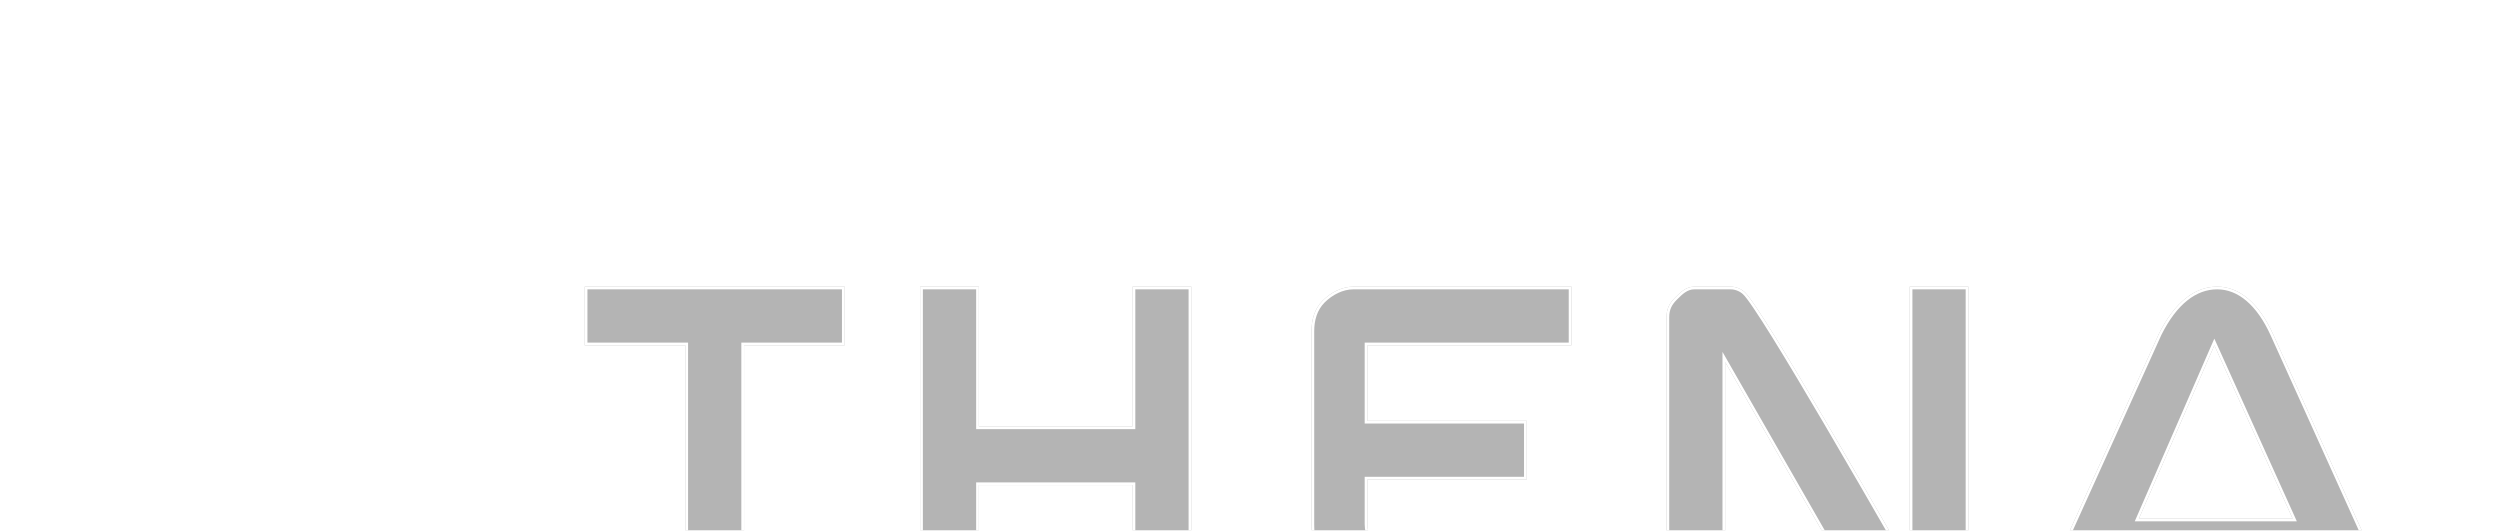 <?xml version="1.0" encoding="utf-8"?>
<svg xmlns="http://www.w3.org/2000/svg" width="1753" height="372" viewBox="0 0 1753 372" fill="none">
<g filter="url(#filter0_dddi_298_25)">
<path d="M1593.88 95.321L1686 299.166H1642.88L1627.2 265.845H1480.2L1466.47 299.166H1421.39L1513.87 94.989C1524.9 72.93 1539 62 1554.68 62C1570.36 62 1584.08 73.76 1593.88 95.321ZM1607.6 224.684L1552.72 103.161L1499.8 224.684H1607.6Z" fill="#B4B4B4"/>
<path d="M1628.06 265.439L1627.8 264.892H1627.2H1480.2H1479.56L1479.31 265.482L1465.84 298.213H1422.87L1514.73 95.399C1525.68 73.497 1539.52 62.953 1554.68 62.953C1569.8 62.953 1583.27 74.293 1593.01 95.715L1684.52 298.213H1643.48L1628.06 265.439ZM1607.6 225.637H1609.07L1608.47 224.292L1553.59 102.769L1552.7 100.811L1551.84 102.781L1498.92 224.304L1498.34 225.637H1499.8H1607.6Z" stroke="white" stroke-width="1.906"/>
</g>
<g filter="url(#filter1_dddi_298_25)">
<path d="M177.717 169.039C237.221 183.009 283.154 234.86 283.61 298.212H177.717V169.039Z" fill="white" stroke="white" stroke-width="1.906"/>
<path d="M294.366 155.129H212.996V62.955C255.395 63.12 281.277 74.307 296.598 91.304C311.848 108.222 316.804 131.08 316.931 155.129H294.366Z" fill="white" stroke="white" stroke-width="1.906"/>
<path d="M92.481 62.953H173.85V155.128C130.466 154.966 104.093 143.775 88.528 126.773C73.041 109.856 68.082 87.002 67.955 62.953H92.481Z" fill="white" stroke="white" stroke-width="1.906"/>
</g>
<g filter="url(#filter2_dddi_298_25)">
<path d="M1380.23 62V277.605C1380.23 283.485 1378.27 289.366 1374.35 293.286C1370.43 297.206 1364.55 299.166 1360.63 299.166C1348.87 299.166 1337.11 299.166 1327.31 299.166C1319.47 299.166 1313.59 295.246 1309.67 289.366L1209.71 114.921V299.166H1168.55V83.561C1168.55 77.68 1170.51 73.76 1174.43 69.84C1178.35 65.92 1182.27 62 1188.15 62H1213.63C1217.55 62 1221.47 63.96 1223.43 65.92C1235.12 75.938 1325.35 234.484 1339.07 258.005V62H1380.23Z" fill="#B4B4B4"/>
<path d="M1208.76 114.921V298.213H1169.5V83.561C1169.5 80.732 1169.97 78.417 1170.89 76.352C1171.81 74.284 1173.2 72.418 1175.1 70.514C1179.08 66.539 1182.72 62.953 1188.15 62.953H1213.63C1217.28 62.953 1220.96 64.8 1222.76 66.594L1222.78 66.62L1222.81 66.644C1223.46 67.197 1224.44 68.33 1225.75 70.047C1227.04 71.744 1228.6 73.957 1230.4 76.619C1234.01 81.944 1238.54 89.038 1243.69 97.354C1254 113.984 1266.8 135.469 1279.67 157.382C1297.75 188.17 1315.94 219.771 1327.55 239.938C1332.47 248.485 1336.2 254.978 1338.25 258.485L1340.03 261.53V258.005V62.953H1379.28V277.605C1379.28 283.296 1377.38 288.911 1373.68 292.612C1369.95 296.342 1364.32 298.213 1360.63 298.213H1360.56H1360.49H1360.43H1360.36H1360.29H1360.22H1360.15H1360.08H1360.01H1359.94H1359.87H1359.81H1359.74H1359.67H1359.6H1359.53H1359.46H1359.39H1359.32H1359.25H1359.19H1359.12H1359.05H1358.98H1358.91H1358.84H1358.77H1358.7H1358.63H1358.57H1358.5H1358.43H1358.36H1358.29H1358.22H1358.15H1358.08H1358.01H1357.95H1357.88H1357.81H1357.74H1357.67H1357.6H1357.53H1357.46H1357.4H1357.33H1357.26H1357.19H1357.12H1357.05H1356.98H1356.91H1356.85H1356.78H1356.71H1356.64H1356.57H1356.5H1356.43H1356.36H1356.3H1356.23H1356.16H1356.09H1356.02H1355.95H1355.88H1355.81H1355.75H1355.68H1355.61H1355.54H1355.47H1355.4H1355.33H1355.26H1355.2H1355.13H1355.06H1354.99H1354.92H1354.85H1354.78H1354.72H1354.65H1354.58H1354.51H1354.44H1354.37H1354.3H1354.24H1354.17H1354.1H1354.03H1353.96H1353.89H1353.82H1353.76H1353.69H1353.62H1353.55H1353.48H1353.41H1353.35H1353.28H1353.21H1353.14H1353.07H1353H1352.94H1352.87H1352.8H1352.73H1352.66H1352.59H1352.53H1352.46H1352.39H1352.32H1352.25H1352.18H1352.12H1352.05H1351.98H1351.91H1351.84H1351.77H1351.71H1351.64H1351.57H1351.5H1351.43H1351.37H1351.3H1351.23H1351.16H1351.09H1351.03H1350.96H1350.89H1350.82H1350.75H1350.69H1350.62H1350.55H1350.48H1350.41H1350.35H1350.28H1350.21H1350.14H1350.07H1350.01H1349.94H1349.87H1349.8H1349.73H1349.67H1349.6H1349.53H1349.46H1349.4H1349.33H1349.26H1349.19H1349.13H1349.06H1348.99H1348.92H1348.85H1348.79H1348.72H1348.65H1348.58H1348.52H1348.45H1348.38H1348.31H1348.25H1348.18H1348.11H1348.04H1347.98H1347.91H1347.84H1347.77H1347.71H1347.64H1347.57H1347.51H1347.44H1347.37H1347.3H1347.24H1347.17H1347.1H1347.04H1346.97H1346.9H1346.83H1346.77H1346.7H1346.63H1346.57H1346.5H1346.43H1346.36H1346.3H1346.23H1346.16H1346.1H1346.03H1345.96H1345.9H1345.83H1345.76H1345.7H1345.63H1345.56H1345.49H1345.43H1345.36H1345.29H1345.23H1345.16H1345.09H1345.03H1344.96H1344.89H1344.83H1344.76H1344.7H1344.63H1344.56H1344.5H1344.43H1344.36H1344.3H1344.23H1344.16H1344.1H1344.03H1343.96H1343.9H1343.83H1343.77H1343.7H1343.63H1343.57H1343.5H1343.44H1343.37H1343.3H1343.24H1343.17H1343.11H1343.04H1342.97H1342.91H1342.84H1342.78H1342.71H1342.64H1342.58H1342.51H1342.45H1342.38H1342.31H1342.25H1342.18H1342.12H1342.05H1341.99H1341.92H1341.86H1341.79H1341.72H1341.66H1341.59H1341.53H1341.46H1341.4H1341.33H1341.27H1341.2H1341.14H1341.07H1341.01H1340.94H1340.88H1340.81H1340.74H1340.68H1340.61H1340.55H1340.48H1340.42H1340.35H1340.29H1340.22H1340.16H1340.09H1340.03H1339.97H1339.9H1339.84H1339.77H1339.71H1339.64H1339.58H1339.51H1339.45H1339.38H1339.32H1339.25H1339.19H1339.13H1339.06H1339H1338.93H1338.87H1338.8H1338.74H1338.67H1338.61H1338.55H1338.48H1338.42H1338.35H1338.29H1338.23H1338.16H1338.1H1338.03H1337.97H1337.91H1337.84H1337.78H1337.71H1337.65H1337.59H1337.52H1337.46H1337.4H1337.33H1337.27H1337.2H1337.14H1337.08H1337.01H1336.95H1336.89H1336.82H1336.76H1336.7H1336.63H1336.57H1336.51H1336.44H1336.38H1336.32H1336.25H1336.19H1336.13H1336.07H1336H1335.94H1335.88H1335.81H1335.75H1335.69H1335.63H1335.56H1335.5H1335.44H1335.37H1335.31H1335.25H1335.19H1335.12H1335.06H1335H1334.94H1334.87H1334.81H1334.75H1334.69H1334.62H1334.56H1334.5H1334.44H1334.38H1334.31H1334.25H1334.19H1334.13H1334.07H1334H1333.94H1333.88H1333.82H1333.76H1333.7H1333.63H1333.57H1333.51H1333.45H1333.39H1333.33H1333.26H1333.2H1333.14H1333.08H1333.02H1332.96H1332.9H1332.83H1332.77H1332.71H1332.65H1332.59H1332.53H1332.47H1332.41H1332.35H1332.28H1332.22H1332.16H1332.1H1332.04H1331.98H1331.92H1331.86H1331.8H1331.74H1331.68H1331.62H1331.56H1331.5H1331.44H1331.38H1331.32H1331.26H1331.2H1331.14H1331.07H1331.01H1330.95H1330.89H1330.83H1330.77H1330.71H1330.66H1330.6H1330.54H1330.48H1330.42H1330.36H1330.3H1330.24H1330.18H1330.12H1330.06H1330H1329.94H1329.88H1329.82H1329.76H1329.7H1329.64H1329.58H1329.53H1329.47H1329.41H1329.35H1329.29H1329.23H1329.17H1329.11H1329.05H1329H1328.94H1328.88H1328.82H1328.76H1328.7H1328.64H1328.59H1328.53H1328.47H1328.41H1328.35H1328.29H1328.24H1328.18H1328.12H1328.06H1328H1327.95H1327.89H1327.83H1327.77H1327.71H1327.66H1327.6H1327.54H1327.48H1327.43H1327.37H1327.31C1319.85 298.213 1314.26 294.509 1310.48 288.864L1210.54 114.448L1208.76 111.342V114.921Z" stroke="white" stroke-width="1.906"/>
</g>
<g filter="url(#filter3_dddi_298_25)">
<path d="M1101.9 62V103.161H958.821V156.082H1070.54V197.243H958.821V228.604C958.821 236.444 962.741 242.324 968.621 248.205C974.501 254.085 980.382 258.005 990.182 258.005H1101.9V299.166H990.182C970.581 299.166 952.941 291.326 939.221 277.605C925.5 263.885 919.62 246.245 919.62 228.604V93.361C919.62 85.521 921.58 77.68 927.46 71.8C933.34 65.92 941.181 62 949.021 62H1101.9Z" fill="#B4B4B4"/>
<path d="M990.182 258.958H1100.95V298.213H990.182C970.851 298.213 953.448 290.485 939.894 276.932C926.379 263.416 920.573 246.031 920.573 228.604V93.361C920.573 85.668 922.496 78.112 928.134 72.474C933.881 66.728 941.491 62.953 949.021 62.953H1100.95V102.208H958.821H957.868V103.161V156.082V157.035H958.821H1069.59V196.29H958.821H957.868V197.243V228.604C957.868 236.819 961.999 242.93 967.948 248.878C973.932 254.862 980.04 258.958 990.182 258.958Z" stroke="white" stroke-width="1.906"/>
</g>
<g filter="url(#filter4_dddi_298_25)">
<path d="M794.178 160.002V62H835.339V299.166H794.178V201.163H686.375V299.166H645.214V62H686.375V160.002H794.178Z" fill="#B4B4B4"/>
<path d="M794.178 160.955H795.13V160.002V62.953H834.386V298.213H795.13V201.163V200.211H794.178H686.375H685.422V201.163V298.213H646.167V62.953H685.422V160.002V160.955H686.375H794.178Z" stroke="white" stroke-width="1.906"/>
</g>
<g filter="url(#filter5_dddi_298_25)">
<path d="M410.009 103.161V62H592.293V103.161H521.732V299.166H480.571V103.161H410.009Z" fill="#B4B4B4"/>
<path d="M480.571 102.208H410.962V62.953H591.34V102.208H521.732H520.779V103.161V298.213H481.523V103.161V102.208H480.571Z" stroke="white" stroke-width="1.906"/>
</g>
<defs>
<filter id="filter0_dddi_298_25" x="1354.63" y="0.579" width="398.129" height="395.744" filterUnits="userSpaceOnUse" color-interpolation-filters="sRGB">
<feFlood flood-opacity="0" result="BackgroundImageFix"/>
<feColorMatrix in="SourceAlpha" type="matrix" values="0 0 0 0 0 0 0 0 0 0 0 0 0 0 0 0 0 0 127 0" result="hardAlpha"/>
<feOffset dy="14.511"/>
<feComposite in2="hardAlpha" operator="out"/>
<feColorMatrix type="matrix" values="0 0 0 0 0.387 0 0 0 0 0.387 0 0 0 0 0.387 0 0 0 1 0"/>
<feBlend mode="normal" in2="BackgroundImageFix" result="effect1_dropShadow_298_25"/>
<feColorMatrix in="SourceAlpha" type="matrix" values="0 0 0 0 0 0 0 0 0 0 0 0 0 0 0 0 0 0 127 0" result="hardAlpha"/>
<feOffset dy="21.97"/>
<feGaussianBlur stdDeviation="3.816"/>
<feComposite in2="hardAlpha" operator="out"/>
<feColorMatrix type="matrix" values="0 0 0 0 1 0 0 0 0 1 0 0 0 0 1 0 0 0 0.41 0"/>
<feBlend mode="normal" in2="effect1_dropShadow_298_25" result="effect2_dropShadow_298_25"/>
<feColorMatrix in="SourceAlpha" type="matrix" values="0 0 0 0 0 0 0 0 0 0 0 0 0 0 0 0 0 0 127 0" result="hardAlpha"/>
<feOffset dy="5.341"/>
<feGaussianBlur stdDeviation="33.381"/>
<feComposite in2="hardAlpha" operator="out"/>
<feColorMatrix type="matrix" values="0 0 0 0 1 0 0 0 0 1 0 0 0 0 1 0 0 0 1 0"/>
<feBlend mode="normal" in2="effect2_dropShadow_298_25" result="effect3_dropShadow_298_25"/>
<feBlend mode="normal" in="SourceGraphic" in2="effect3_dropShadow_298_25" result="shape"/>
<feColorMatrix in="SourceAlpha" type="matrix" values="0 0 0 0 0 0 0 0 0 0 0 0 0 0 0 0 0 0 127 0" result="hardAlpha"/>
<feOffset dy="97.158"/>
<feGaussianBlur stdDeviation="77.843"/>
<feComposite in2="hardAlpha" operator="arithmetic" k2="-1" k3="1"/>
<feColorMatrix type="matrix" values="0 0 0 0 0.416 0 0 0 0 0 0 0 0 0 1 0 0 0 1 0"/>
<feBlend mode="normal" in2="shape" result="effect4_innerShadow_298_25"/>
</filter>
<filter id="filter1_dddi_298_25" x="0.239" y="0.579" width="384.409" height="395.743" filterUnits="userSpaceOnUse" color-interpolation-filters="sRGB">
<feFlood flood-opacity="0" result="BackgroundImageFix"/>
<feColorMatrix in="SourceAlpha" type="matrix" values="0 0 0 0 0 0 0 0 0 0 0 0 0 0 0 0 0 0 127 0" result="hardAlpha"/>
<feOffset dy="14.511"/>
<feComposite in2="hardAlpha" operator="out"/>
<feColorMatrix type="matrix" values="0 0 0 0 0.387 0 0 0 0 0.387 0 0 0 0 0.387 0 0 0 1 0"/>
<feBlend mode="normal" in2="BackgroundImageFix" result="effect1_dropShadow_298_25"/>
<feColorMatrix in="SourceAlpha" type="matrix" values="0 0 0 0 0 0 0 0 0 0 0 0 0 0 0 0 0 0 127 0" result="hardAlpha"/>
<feOffset dy="21.97"/>
<feGaussianBlur stdDeviation="3.816"/>
<feComposite in2="hardAlpha" operator="out"/>
<feColorMatrix type="matrix" values="0 0 0 0 1 0 0 0 0 1 0 0 0 0 1 0 0 0 0.41 0"/>
<feBlend mode="normal" in2="effect1_dropShadow_298_25" result="effect2_dropShadow_298_25"/>
<feColorMatrix in="SourceAlpha" type="matrix" values="0 0 0 0 0 0 0 0 0 0 0 0 0 0 0 0 0 0 127 0" result="hardAlpha"/>
<feOffset dy="5.341"/>
<feGaussianBlur stdDeviation="33.381"/>
<feComposite in2="hardAlpha" operator="out"/>
<feColorMatrix type="matrix" values="0 0 0 0 1 0 0 0 0 1 0 0 0 0 1 0 0 0 1 0"/>
<feBlend mode="normal" in2="effect2_dropShadow_298_25" result="effect3_dropShadow_298_25"/>
<feBlend mode="normal" in="SourceGraphic" in2="effect3_dropShadow_298_25" result="shape"/>
<feColorMatrix in="SourceAlpha" type="matrix" values="0 0 0 0 0 0 0 0 0 0 0 0 0 0 0 0 0 0 127 0" result="hardAlpha"/>
<feOffset dy="97.158"/>
<feGaussianBlur stdDeviation="77.843"/>
<feComposite in2="hardAlpha" operator="arithmetic" k2="-1" k3="1"/>
<feColorMatrix type="matrix" values="0 0 0 0 0.416 0 0 0 0 0 0 0 0 0 1 0 0 0 1 0"/>
<feBlend mode="normal" in2="shape" result="effect4_innerShadow_298_25"/>
</filter>
<filter id="filter2_dddi_298_25" x="1101.79" y="0.579" width="345.208" height="395.744" filterUnits="userSpaceOnUse" color-interpolation-filters="sRGB">
<feFlood flood-opacity="0" result="BackgroundImageFix"/>
<feColorMatrix in="SourceAlpha" type="matrix" values="0 0 0 0 0 0 0 0 0 0 0 0 0 0 0 0 0 0 127 0" result="hardAlpha"/>
<feOffset dy="14.511"/>
<feComposite in2="hardAlpha" operator="out"/>
<feColorMatrix type="matrix" values="0 0 0 0 0.387 0 0 0 0 0.387 0 0 0 0 0.387 0 0 0 1 0"/>
<feBlend mode="normal" in2="BackgroundImageFix" result="effect1_dropShadow_298_25"/>
<feColorMatrix in="SourceAlpha" type="matrix" values="0 0 0 0 0 0 0 0 0 0 0 0 0 0 0 0 0 0 127 0" result="hardAlpha"/>
<feOffset dy="21.97"/>
<feGaussianBlur stdDeviation="3.816"/>
<feComposite in2="hardAlpha" operator="out"/>
<feColorMatrix type="matrix" values="0 0 0 0 1 0 0 0 0 1 0 0 0 0 1 0 0 0 0.41 0"/>
<feBlend mode="normal" in2="effect1_dropShadow_298_25" result="effect2_dropShadow_298_25"/>
<feColorMatrix in="SourceAlpha" type="matrix" values="0 0 0 0 0 0 0 0 0 0 0 0 0 0 0 0 0 0 127 0" result="hardAlpha"/>
<feOffset dy="5.341"/>
<feGaussianBlur stdDeviation="33.381"/>
<feComposite in2="hardAlpha" operator="out"/>
<feColorMatrix type="matrix" values="0 0 0 0 1 0 0 0 0 1 0 0 0 0 1 0 0 0 1 0"/>
<feBlend mode="normal" in2="effect2_dropShadow_298_25" result="effect3_dropShadow_298_25"/>
<feBlend mode="normal" in="SourceGraphic" in2="effect3_dropShadow_298_25" result="shape"/>
<feColorMatrix in="SourceAlpha" type="matrix" values="0 0 0 0 0 0 0 0 0 0 0 0 0 0 0 0 0 0 127 0" result="hardAlpha"/>
<feOffset dy="97.158"/>
<feGaussianBlur stdDeviation="77.843"/>
<feComposite in2="hardAlpha" operator="arithmetic" k2="-1" k3="1"/>
<feColorMatrix type="matrix" values="0 0 0 0 0.416 0 0 0 0 0 0 0 0 0 1 0 0 0 1 0"/>
<feBlend mode="normal" in2="shape" result="effect4_innerShadow_298_25"/>
</filter>
<filter id="filter3_dddi_298_25" x="852.859" y="0.579" width="315.808" height="395.744" filterUnits="userSpaceOnUse" color-interpolation-filters="sRGB">
<feFlood flood-opacity="0" result="BackgroundImageFix"/>
<feColorMatrix in="SourceAlpha" type="matrix" values="0 0 0 0 0 0 0 0 0 0 0 0 0 0 0 0 0 0 127 0" result="hardAlpha"/>
<feOffset dy="14.511"/>
<feComposite in2="hardAlpha" operator="out"/>
<feColorMatrix type="matrix" values="0 0 0 0 0.387 0 0 0 0 0.387 0 0 0 0 0.387 0 0 0 1 0"/>
<feBlend mode="normal" in2="BackgroundImageFix" result="effect1_dropShadow_298_25"/>
<feColorMatrix in="SourceAlpha" type="matrix" values="0 0 0 0 0 0 0 0 0 0 0 0 0 0 0 0 0 0 127 0" result="hardAlpha"/>
<feOffset dy="21.97"/>
<feGaussianBlur stdDeviation="3.816"/>
<feComposite in2="hardAlpha" operator="out"/>
<feColorMatrix type="matrix" values="0 0 0 0 1 0 0 0 0 1 0 0 0 0 1 0 0 0 0.41 0"/>
<feBlend mode="normal" in2="effect1_dropShadow_298_25" result="effect2_dropShadow_298_25"/>
<feColorMatrix in="SourceAlpha" type="matrix" values="0 0 0 0 0 0 0 0 0 0 0 0 0 0 0 0 0 0 127 0" result="hardAlpha"/>
<feOffset dy="5.341"/>
<feGaussianBlur stdDeviation="33.381"/>
<feComposite in2="hardAlpha" operator="out"/>
<feColorMatrix type="matrix" values="0 0 0 0 1 0 0 0 0 1 0 0 0 0 1 0 0 0 1 0"/>
<feBlend mode="normal" in2="effect2_dropShadow_298_25" result="effect3_dropShadow_298_25"/>
<feBlend mode="normal" in="SourceGraphic" in2="effect3_dropShadow_298_25" result="shape"/>
<feColorMatrix in="SourceAlpha" type="matrix" values="0 0 0 0 0 0 0 0 0 0 0 0 0 0 0 0 0 0 127 0" result="hardAlpha"/>
<feOffset dy="97.158"/>
<feGaussianBlur stdDeviation="77.843"/>
<feComposite in2="hardAlpha" operator="arithmetic" k2="-1" k3="1"/>
<feColorMatrix type="matrix" values="0 0 0 0 0.416 0 0 0 0 0 0 0 0 0 1 0 0 0 1 0"/>
<feBlend mode="normal" in2="shape" result="effect4_innerShadow_298_25"/>
</filter>
<filter id="filter4_dddi_298_25" x="578.452" y="0.579" width="323.647" height="395.744" filterUnits="userSpaceOnUse" color-interpolation-filters="sRGB">
<feFlood flood-opacity="0" result="BackgroundImageFix"/>
<feColorMatrix in="SourceAlpha" type="matrix" values="0 0 0 0 0 0 0 0 0 0 0 0 0 0 0 0 0 0 127 0" result="hardAlpha"/>
<feOffset dy="14.511"/>
<feComposite in2="hardAlpha" operator="out"/>
<feColorMatrix type="matrix" values="0 0 0 0 0.387 0 0 0 0 0.387 0 0 0 0 0.387 0 0 0 1 0"/>
<feBlend mode="normal" in2="BackgroundImageFix" result="effect1_dropShadow_298_25"/>
<feColorMatrix in="SourceAlpha" type="matrix" values="0 0 0 0 0 0 0 0 0 0 0 0 0 0 0 0 0 0 127 0" result="hardAlpha"/>
<feOffset dy="21.97"/>
<feGaussianBlur stdDeviation="3.816"/>
<feComposite in2="hardAlpha" operator="out"/>
<feColorMatrix type="matrix" values="0 0 0 0 1 0 0 0 0 1 0 0 0 0 1 0 0 0 0.41 0"/>
<feBlend mode="normal" in2="effect1_dropShadow_298_25" result="effect2_dropShadow_298_25"/>
<feColorMatrix in="SourceAlpha" type="matrix" values="0 0 0 0 0 0 0 0 0 0 0 0 0 0 0 0 0 0 127 0" result="hardAlpha"/>
<feOffset dy="5.341"/>
<feGaussianBlur stdDeviation="33.381"/>
<feComposite in2="hardAlpha" operator="out"/>
<feColorMatrix type="matrix" values="0 0 0 0 1 0 0 0 0 1 0 0 0 0 1 0 0 0 1 0"/>
<feBlend mode="normal" in2="effect2_dropShadow_298_25" result="effect3_dropShadow_298_25"/>
<feBlend mode="normal" in="SourceGraphic" in2="effect3_dropShadow_298_25" result="shape"/>
<feColorMatrix in="SourceAlpha" type="matrix" values="0 0 0 0 0 0 0 0 0 0 0 0 0 0 0 0 0 0 127 0" result="hardAlpha"/>
<feOffset dy="97.158"/>
<feGaussianBlur stdDeviation="77.843"/>
<feComposite in2="hardAlpha" operator="arithmetic" k2="-1" k3="1"/>
<feColorMatrix type="matrix" values="0 0 0 0 0.416 0 0 0 0 0 0 0 0 0 1 0 0 0 1 0"/>
<feBlend mode="normal" in2="shape" result="effect4_innerShadow_298_25"/>
</filter>
<filter id="filter5_dddi_298_25" x="343.247" y="0.579" width="315.808" height="395.744" filterUnits="userSpaceOnUse" color-interpolation-filters="sRGB">
<feFlood flood-opacity="0" result="BackgroundImageFix"/>
<feColorMatrix in="SourceAlpha" type="matrix" values="0 0 0 0 0 0 0 0 0 0 0 0 0 0 0 0 0 0 127 0" result="hardAlpha"/>
<feOffset dy="14.511"/>
<feComposite in2="hardAlpha" operator="out"/>
<feColorMatrix type="matrix" values="0 0 0 0 0.387 0 0 0 0 0.387 0 0 0 0 0.387 0 0 0 1 0"/>
<feBlend mode="normal" in2="BackgroundImageFix" result="effect1_dropShadow_298_25"/>
<feColorMatrix in="SourceAlpha" type="matrix" values="0 0 0 0 0 0 0 0 0 0 0 0 0 0 0 0 0 0 127 0" result="hardAlpha"/>
<feOffset dy="21.97"/>
<feGaussianBlur stdDeviation="3.816"/>
<feComposite in2="hardAlpha" operator="out"/>
<feColorMatrix type="matrix" values="0 0 0 0 1 0 0 0 0 1 0 0 0 0 1 0 0 0 0.41 0"/>
<feBlend mode="normal" in2="effect1_dropShadow_298_25" result="effect2_dropShadow_298_25"/>
<feColorMatrix in="SourceAlpha" type="matrix" values="0 0 0 0 0 0 0 0 0 0 0 0 0 0 0 0 0 0 127 0" result="hardAlpha"/>
<feOffset dy="5.341"/>
<feGaussianBlur stdDeviation="33.381"/>
<feComposite in2="hardAlpha" operator="out"/>
<feColorMatrix type="matrix" values="0 0 0 0 1 0 0 0 0 1 0 0 0 0 1 0 0 0 1 0"/>
<feBlend mode="normal" in2="effect2_dropShadow_298_25" result="effect3_dropShadow_298_25"/>
<feBlend mode="normal" in="SourceGraphic" in2="effect3_dropShadow_298_25" result="shape"/>
<feColorMatrix in="SourceAlpha" type="matrix" values="0 0 0 0 0 0 0 0 0 0 0 0 0 0 0 0 0 0 127 0" result="hardAlpha"/>
<feOffset dy="97.158"/>
<feGaussianBlur stdDeviation="77.843"/>
<feComposite in2="hardAlpha" operator="arithmetic" k2="-1" k3="1"/>
<feColorMatrix type="matrix" values="0 0 0 0 0.416 0 0 0 0 0 0 0 0 0 1 0 0 0 1 0"/>
<feBlend mode="normal" in2="shape" result="effect4_innerShadow_298_25"/>
</filter>
</defs>
</svg>